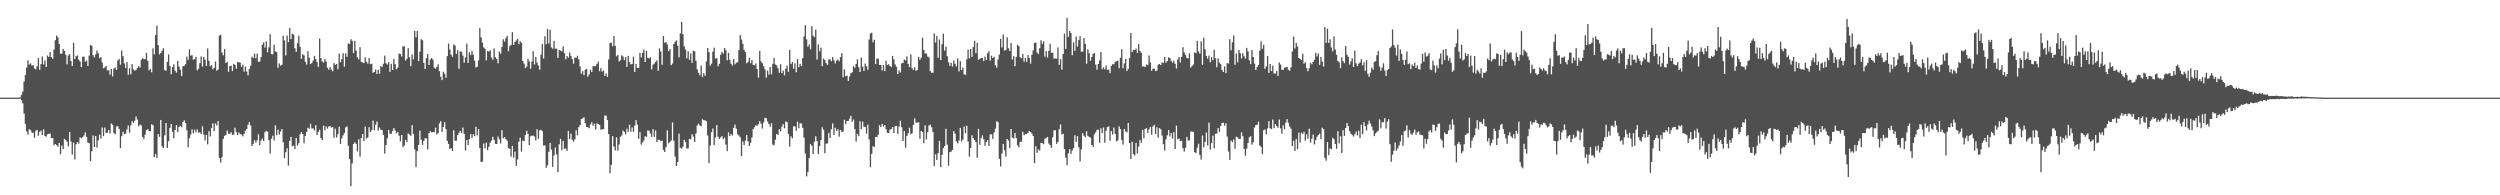 <svg xmlns="http://www.w3.org/2000/svg" width="1920" height="150"><path fill="#4f4f4f" d="M0 74.997h1v1H0zM1 74.997h1v1H1zM2 74.997h1v1H2zM3 74.997h1v1H3zM4 74.997h1v1H4zM5 74.997h1v1H5zM6 74.997h1v1H6zM7 74.997h1v1H7zM8 74.996h1v1H8zM9 74.997h1v1H9zM10 74.997h1v1H10zM11 74.997h1v1H11zM12 74.997h1v1H12zM13 74.997h1v1H13zM14 74.996h1v1H14zM15 74.716h1v1H15zM16 72.864h1v4.017H16zM17 70.292h1v9.097H17zM18 62.582h1v24.628H18zM19 57.695h1v37.6H19zM20 51.824h1v49.105H20zM21 46.285h1v57.13H21zM22 49.587h1v49.577H22zM23 48.683h1v51.24H23zM24 50.392h1v51.36H24zM25 49.968h1v52.007H25zM26 52.638h1v53.214H26zM27 53.198h1v47.142H27zM28 50.901h1v48.911H28zM29 44.63h1v59.593H29zM30 53.61h1v47.654H30zM31 49.24h1v51.119H31zM32 43.347h1v60.324H32zM33 49.443h1v49.948H33zM34 46.408h1v57.953H34zM35 51.464h1v53.526H35zM36 42.599h1v60.545H36zM37 43.8h1v58.969H37zM38 39.939h1v62.62H38zM39 43.876h1v62.266H39zM40 45.151h1v60.871H40zM41 38.032h1v73.542H41zM42 30.865h1v79.722H42zM43 27.302h1v84.192H43zM44 28.716h1v83.942H44zM45 33.807h1v75.95H45zM46 41.214h1v77.195H46zM47 41.177h1v70.6H47zM48 37.538h1v76.92H48zM49 39.092h1v67.575H49zM50 41.984h1v65.52H50zM51 49.466h1v59.359H51zM52 42.668h1v69.727H52zM53 41.604h1v59.754H53zM54 46.801h1v61.838H54zM55 50.658h1v68.082H55zM56 32.946h1v76.559H56zM57 45.275h1v77.196H57zM58 43.185h1v67.605H58zM59 42.553h1v66.5H59zM60 45.837h1v64.446H60zM61 47.196h1v58.317H61zM62 51.5h1v54.658H62zM63 43.6h1v61.778H63zM64 43.419h1v60.664H64zM65 47.304h1v54.372H65zM66 46.476h1v58.616H66zM67 50.683h1v58.816H67zM68 42.698h1v67.286H68zM69 34.6h1v89.119H69zM70 35.178h1v81.002H70zM71 42.341h1v61.705H71zM72 44.089h1v68.81H72zM73 41.766h1v62.679H73zM74 38.762h1v74.597H74zM75 40.984h1v66.872H75zM76 44.634h1v58.799H76zM77 43.853h1v62.515H77zM78 47.972h1v49.999H78zM79 52.419h1v52.064H79zM80 51.815h1v46.116H80zM81 50.708h1v51.542H81zM82 54.067h1v47.758H82zM83 53.981h1v45.878H83zM84 57.301h1v45.204H84zM85 52.917h1v41.899H85zM86 58.724h1v37.123H86zM87 52.615h1v49.615H87zM88 51.853h1v51.333H88zM89 53.738h1v43.446H89zM90 46.441h1v50.405H90zM91 45.241h1v53.8H91zM92 49.643h1v64.117H92zM93 38.835h1v65.693H93zM94 43.137h1v58.019H94zM95 48.718h1v54.371H95zM96 52.26h1v50.391H96zM97 47.674h1v51.665H97zM98 57.426h1v38.995H98zM99 52.369h1v49.464H99zM100 57.061h1v39.221H100zM101 49.203h1v43.812H101zM102 53.253h1v41.142H102zM103 54.332h1v38.334H103zM104 53.661h1v35.844H104zM105 52.289h1v39.505H105zM106 50.832h1v46.186H106zM107 51.885h1v43.81H107zM108 45.927h1v50.385H108zM109 44.689h1v60.485H109zM110 45.358h1v61.358H110zM111 45.53h1v57.902H111zM112 40.626h1v59.375H112zM113 46.657h1v52.495H113zM114 54.07h1v46.514H114zM115 52.98h1v47.787H115zM116 55.553h1v39.887H116zM117 37.106h1v59.042H117zM118 41.741h1v78.942H118zM119 26.937h1v91.368H119zM120 19.669h1v101.624H120zM121 34.627h1v68.355H121zM122 41.798h1v63.322H122zM123 40.637h1v51.467H123zM124 38.929h1v73.546H124zM125 37.107h1v76.573H125zM126 53.869h1v50.097H126zM127 54.311h1v40.173H127zM128 47.529h1v66.144H128zM129 41.818h1v66.693H129zM130 50.653h1v47.617H130zM131 57.059h1v38.152H131zM132 51.497h1v49.746H132zM133 49.384h1v56.846H133zM134 54.289h1v45.504H134zM135 55.824h1v40.307H135zM136 46.779h1v54.698H136zM137 51.133h1v46.396H137zM138 53.464h1v43.132H138zM139 58.306h1v39.418H139zM140 50.951h1v42.858H140zM141 50.538h1v41.844H141zM142 49.243h1v45.206H142zM143 43.414h1v56.621H143zM144 45.932h1v67.175H144zM145 37.853h1v68.391H145zM146 42.736h1v60.571H146zM147 42.377h1v56.939H147zM148 45.807h1v56.655H148zM149 45.411h1v54.209H149zM150 43.63h1v57.926H150zM151 53.99h1v45.368H151zM152 52.8h1v48.992H152zM153 48.474h1v53.258H153zM154 43.369h1v59.603H154zM155 51.124h1v45.837H155zM156 43.82h1v59.516H156zM157 45.853h1v62.015H157zM158 50.642h1v52.964H158zM159 37.204h1v73.711H159zM160 46.753h1v54.069H160zM161 50.818h1v53.969H161zM162 49.919h1v48.341H162zM163 53.208h1v41.507H163zM164 52.144h1v48.553H164zM165 47.231h1v47.586H165zM166 54.238h1v42.099H166zM167 53.494h1v39.56H167zM168 27.268h1v94.019H168zM169 26.654h1v98.201H169zM170 40.269h1v80.515H170zM171 42.482h1v64.167H171zM172 37.674h1v66.622H172zM173 48.374h1v55.259H173zM174 47.46h1v52.775H174zM175 55.069h1v47.61H175zM176 50.729h1v52.098H176zM177 50.379h1v51.121H177zM178 54.596h1v49.01H178zM179 49.053h1v54.275H179zM180 49.855h1v48.261H180zM181 52.721h1v48.706H181zM182 47.552h1v56.196H182zM183 47.858h1v53.902H183zM184 48.158h1v54.945H184zM185 51.319h1v52.011H185zM186 49.636h1v55.136H186zM187 54.968h1v47.913H187zM188 51.146h1v49.254H188zM189 54.979h1v44.102H189zM190 57.835h1v38.05H190zM191 53.057h1v40.634H191zM192 50.543h1v45.859H192zM193 43.507h1v68.673H193zM194 44.497h1v66.048H194zM195 41.176h1v66.516H195zM196 44.751h1v64.82H196zM197 41.123h1v66.652H197zM198 47.439h1v55.669H198zM199 47.287h1v64.176H199zM200 43.851h1v64.115H200zM201 34.332h1v72.102H201zM202 32.609h1v75.767H202zM203 36.561h1v64.968H203zM204 31.764h1v68.75H204zM205 40.204h1v60.921H205zM206 36.396h1v71.268H206zM207 26.242h1v91.666H207zM208 41.54h1v64.977H208zM209 41.745h1v62.467H209zM210 34.365h1v73.579H210zM211 39.436h1v56.791H211zM212 40.057h1v63.752H212zM213 52.079h1v47.484H213zM214 48.742h1v54.586H214zM215 50.492h1v50.576H215zM216 49.78h1v49.308H216zM217 27.48h1v81.77H217zM218 31.043h1v90.482H218zM219 42.6h1v74.362H219zM220 27.304h1v86.586H220zM221 32.35h1v94.762H221zM222 21.428h1v86.733H222zM223 30.057h1v75.09H223zM224 25.929h1v86.381H224zM225 26.526h1v85.28H225zM226 37.046h1v77.417H226zM227 39.765h1v66.183H227zM228 33.12h1v78.726H228zM229 27.509h1v82.433H229zM230 35.894h1v67.264H230zM231 45.161h1v56.316H231zM232 41.571h1v61.409H232zM233 42.557h1v67.47H233zM234 47.429h1v56.941H234zM235 49.555h1v51.759H235zM236 39.348h1v58.792H236zM237 44.316h1v54.477H237zM238 49.189h1v45.934H238zM239 48.458h1v50.139H239zM240 46.604h1v52.064H240zM241 42.83h1v57.331H241zM242 45.295h1v50.861H242zM243 47.646h1v55.999H243zM244 51.371h1v49.919H244zM245 29.65h1v69.926H245zM246 44.652h1v61.38H246zM247 47.133h1v60.485H247zM248 48.13h1v48.37H248zM249 45.249h1v54.784H249zM250 47.214h1v49.879H250zM251 52.094h1v46.664H251zM252 53.517h1v43.656H252zM253 51.609h1v45.266H253zM254 53.506h1v44.421H254zM255 54.802h1v42.696H255zM256 48.43h1v57.41H256zM257 49.794h1v48.999H257zM258 49.177h1v56.463H258zM259 53.189h1v49.818H259zM260 41.184h1v56.116H260zM261 47.827h1v62.729H261zM262 45.36h1v60.932H262zM263 40.859h1v63.039H263zM264 51.233h1v50.947H264zM265 40.94h1v56.906H265zM266 43.608h1v53.497H266zM267 33.261h1v78.648H267zM268 33.829h1v88.352H268zM269 30.115h1v112.852H269zM270 31.341h1v94.196H270zM271 40.804h1v69.744H271zM272 31.318h1v77.894H272zM273 38.846h1v71.615H273zM274 43.961h1v72.353H274zM275 45.621h1v61.381H275zM276 36.234h1v84.104H276zM277 47.499h1v58.53H277zM278 47.907h1v55.063H278zM279 48.496h1v59.76H279zM280 44.003h1v53.212H280zM281 47.417h1v59.103H281zM282 48.906h1v56.643H282zM283 44.506h1v53.177H283zM284 49.231h1v52.202H284zM285 48.961h1v50.96H285zM286 55.882h1v36.729H286zM287 55.317h1v44.73H287zM288 53.467h1v42.279H288zM289 56.847h1v36.501H289zM290 53.6h1v46.669H290zM291 56.617h1v41.34H291zM292 50.728h1v48.937H292zM293 51.564h1v48.33H293zM294 49.005h1v54.558H294zM295 42.677h1v75.353H295zM296 48.586h1v62.752H296zM297 49.537h1v56.661H297zM298 47.695h1v52.071H298zM299 55.194h1v47.542H299zM300 49.021h1v53.688H300zM301 53.776h1v46.707H301zM302 45.28h1v53.074H302zM303 49.256h1v50.912H303zM304 53.248h1v49.177H304zM305 51.889h1v49.458H305zM306 41.164h1v63.055H306zM307 41.569h1v66.971H307zM308 43.369h1v60.317H308zM309 35.614h1v77.342H309zM310 35.548h1v76.138H310zM311 46.504h1v60.884H311zM312 45.111h1v63.917H312zM313 36.892h1v65.592H313zM314 43.959h1v59.311H314zM315 50.771h1v53.52H315zM316 41.762h1v54.342H316zM317 45.555h1v57.273H317zM318 23.7h1v90.959H318zM319 28.708h1v99.64H319zM320 23.874h1v92.269H320zM321 46.932h1v64.399H321zM322 39.668h1v60.682H322zM323 30.037h1v77.204H323zM324 30.917h1v80.442H324zM325 48.354h1v59.944H325zM326 53.046h1v53.112H326zM327 44.773h1v61.572H327zM328 41.555h1v73.153H328zM329 49.924h1v52.366H329zM330 45.661h1v55.062H330zM331 44.478h1v57.215H331zM332 45.812h1v55.621H332zM333 51.911h1v49.579H333zM334 52.78h1v45.259H334zM335 51.385h1v51.903H335zM336 49.409h1v52.769H336zM337 54.615h1v40.159H337zM338 58.866h1v34.234H338zM339 61.55h1v39.639H339zM340 55.078h1v42.425H340zM341 56.634h1v37.211H341zM342 59.718h1v39.529H342zM343 43.111h1v65.05H343zM344 33.381h1v77.17H344zM345 38.099h1v76.396H345zM346 42.043h1v71.705H346zM347 43.594h1v72.471H347zM348 34.06h1v65.967H348zM349 35.027h1v73.088H349zM350 41.427h1v66.603H350zM351 38.534h1v65.204H351zM352 52.803h1v49.161H352zM353 39.425h1v61.02H353zM354 39.726h1v62.609H354zM355 42.71h1v55.25H355zM356 48.114h1v54.648H356zM357 44.086h1v71.456H357zM358 33.558h1v73.962H358zM359 48.343h1v63.133H359zM360 40.184h1v66.649H360zM361 42.268h1v60.663H361zM362 39.188h1v66.722H362zM363 42.085h1v60.963H363zM364 46.617h1v57.941H364zM365 51.738h1v45.664H365zM366 51.245h1v52.766H366zM367 46.326h1v52.764H367zM368 21.628h1v91.94H368zM369 28.734h1v95.736H369zM370 32.651h1v91.433H370zM371 36.379h1v73.837H371zM372 37.421h1v76.568H372zM373 46.319h1v63.228H373zM374 39.217h1v76.082H374zM375 39.673h1v73.086H375zM376 38.583h1v71.061H376zM377 44.145h1v63.858H377zM378 45.898h1v59.164H378zM379 37.203h1v70.173H379zM380 43.91h1v66.55H380zM381 45.245h1v65.411H381zM382 48.647h1v56.248H382zM383 39.519h1v67.46H383zM384 41.211h1v69.039H384zM385 36.086h1v63.883H385zM386 30.18h1v76.047H386zM387 31.958h1v73.405H387zM388 29.372h1v77.363H388zM389 27.494h1v80.514H389zM390 39.313h1v74.443H390zM391 35.462h1v78.858H391zM392 34.571h1v85.808H392zM393 24.69h1v87.368H393zM394 34.436h1v86.644H394zM395 32.222h1v84.232H395zM396 31.106h1v96.289H396zM397 29.82h1v92.642H397zM398 33.895h1v74.959H398zM399 31.682h1v74.06H399zM400 32.827h1v83.629H400zM401 46.797h1v61.222H401zM402 48.859h1v59.545H402zM403 52.373h1v51.363H403zM404 51.252h1v49.159H404zM405 45.178h1v57.626H405zM406 47.189h1v64.219H406zM407 52.774h1v51.924H407zM408 47.183h1v57.035H408zM409 39.371h1v64.701H409zM410 49.499h1v55.419H410zM411 43.732h1v64.139H411zM412 48.073h1v51.15H412zM413 50.32h1v56.297H413zM414 53.495h1v46.726H414zM415 42.027h1v57.586H415zM416 33.739h1v66.937H416zM417 44.929h1v66.798H417zM418 27.798h1v83.874H418zM419 33.873h1v95.004H419zM420 22.267h1v104.645H420zM421 33.349h1v83.223H421zM422 22.912h1v86.875H422zM423 36.416h1v78.464H423zM424 37.398h1v90.763H424zM425 31.369h1v87.994H425zM426 37.43h1v75.882H426zM427 37.329h1v81.319H427zM428 44.477h1v87.716H428zM429 38.326h1v72.545H429zM430 38.805h1v67.81H430zM431 39.428h1v75.931H431zM432 35.654h1v72.547H432zM433 40.803h1v73.535H433zM434 45.557h1v68.538H434zM435 43.062h1v72.79H435zM436 44.274h1v56.35H436zM437 40.304h1v66.532H437zM438 42.927h1v59.713H438zM439 45.405h1v61.956H439zM440 48.892h1v59.959H440zM441 44.248h1v62.693H441zM442 44.429h1v55.646H442zM443 42.796h1v61.097H443zM444 45.561h1v52.131H444zM445 50.995h1v45.156H445zM446 56.614h1v34.731H446zM447 54.699h1v36.275H447zM448 57.797h1v32.257H448zM449 53.545h1v41.033H449zM450 52.821h1v44.726H450zM451 58.921h1v38.769H451zM452 57.146h1v41.365H452zM453 53.578h1v42.008H453zM454 55.342h1v38.567H454zM455 50.789h1v45.778H455zM456 50.885h1v44.153H456zM457 50.755h1v48.568H457zM458 49.053h1v45.609H458zM459 47.356h1v47.875H459zM460 54.658h1v41.248H460zM461 52.333h1v47.254H461zM462 54.985h1v44.338H462zM463 54.109h1v45.078H463zM464 58.245h1v30.549H464zM465 56.438h1v32.36H465zM466 58.993h1v33.213H466zM467 45.599h1v57.412H467zM468 33.108h1v99.977H468zM469 32.786h1v93.816H469zM470 35.51h1v69.036H470zM471 27.693h1v84.908H471zM472 35.259h1v80.305H472zM473 43.24h1v62.224H473zM474 42.13h1v73.578H474zM475 47.217h1v63.799H475zM476 46.278h1v58.761H476zM477 42.514h1v61.543H477zM478 43.408h1v56.923H478zM479 46.16h1v55.129H479zM480 43.872h1v59.3H480zM481 51.42h1v47.468H481zM482 42.891h1v58.368H482zM483 47.655h1v48.114H483zM484 49.439h1v51.656H484zM485 49.164h1v48.731H485zM486 43.516h1v57.676H486zM487 55.265h1v41.141H487zM488 49.107h1v43.137H488zM489 52.147h1v43.628H489zM490 52.149h1v54.503H490zM491 40.678h1v60.817H491zM492 44.062h1v67.028H492zM493 40.628h1v68.74H493zM494 38.022h1v69.922H494zM495 47.632h1v57.002H495zM496 39.078h1v66.024H496zM497 44.384h1v55.784H497zM498 44.853h1v55.585H498zM499 44.04h1v58.54H499zM500 53.26h1v51.817H500zM501 49.683h1v49.503H501zM502 48.851h1v56.271H502zM503 47.629h1v52.445H503zM504 46.288h1v62.827H504zM505 54.312h1v52.936H505zM506 37.138h1v70.337H506zM507 39.593h1v68.763H507zM508 49.754h1v58.256H508zM509 27.661h1v87.446H509zM510 32.819h1v83.894H510zM511 32.184h1v80.786H511zM512 34.164h1v65.975H512zM513 39.216h1v70.805H513zM514 37.805h1v71.166H514zM515 50.04h1v57.871H515zM516 48.757h1v45.27H516zM517 33.767h1v74.314H517zM518 32.128h1v88.145H518zM519 30.959h1v96.577H519zM520 35.067h1v89.373H520zM521 44.04h1v58.595H521zM522 25.65h1v87.853H522zM523 16.833h1v97.344H523zM524 26.141h1v86.472H524zM525 35.603h1v71.774H525zM526 38.108h1v71.032H526zM527 44.803h1v69.279H527zM528 39.345h1v74.616H528zM529 45.895h1v60.803H529zM530 40.982h1v66.022H530zM531 48.298h1v54.788H531zM532 38.927h1v65.963H532zM533 39.426h1v69.54H533zM534 46.682h1v55.883H534zM535 53.29h1v43.136H535zM536 55.858h1v39.018H536zM537 57.834h1v38.569H537zM538 50.395h1v46.551H538zM539 59.221h1v32.358H539zM540 56.143h1v36.034H540zM541 58.229h1v34.309H541zM542 47.202h1v45.931H542zM543 36.795h1v67.232H543zM544 40.077h1v85.202H544zM545 50.351h1v61.439H545zM546 48.877h1v52.729H546zM547 39.688h1v59.023H547zM548 36.61h1v74.869H548zM549 44.95h1v60.606H549zM550 44.654h1v51.464H550zM551 50.867h1v54.156H551zM552 48.99h1v57.725H552zM553 42.111h1v63.399H553zM554 39.764h1v64.794H554zM555 41.131h1v65.635H555zM556 36.805h1v68.847H556zM557 38.662h1v72.42H557zM558 46.263h1v69.85H558zM559 40.662h1v60.949H559zM560 46.032h1v58.503H560zM561 48.931h1v54.101H561zM562 50.36h1v53.67H562zM563 45.29h1v52.927H563zM564 49.399h1v46.28H564zM565 48.092h1v50.703H565zM566 47.84h1v55.212H566zM567 38.278h1v65.879H567zM568 26.938h1v78.547H568zM569 30.305h1v89.604H569zM570 33.692h1v74.967H570zM571 38.246h1v73.214H571zM572 40.023h1v68.015H572zM573 48.64h1v55.067H573zM574 47.576h1v60.964H574zM575 44.441h1v67.675H575zM576 48.558h1v61.01H576zM577 46.067h1v59.433H577zM578 49.834h1v49.288H578zM579 50.161h1v47.509H579zM580 48.675h1v47.377H580zM581 52.975h1v43.711H581zM582 59.597h1v35.773H582zM583 39.011h1v54.074H583zM584 47.124h1v47.927H584zM585 48.52h1v50.251H585zM586 50.858h1v43.146H586zM587 53.272h1v37.198H587zM588 59.657h1v31.23H588zM589 54.213h1v39.059H589zM590 57.324h1v37.917H590zM591 51.452h1v45.893H591zM592 57.067h1v37.639H592zM593 48.986h1v62.053H593zM594 44.565h1v66.993H594zM595 49.492h1v57.871H595zM596 50.216h1v52.673H596zM597 52.401h1v51.22H597zM598 55.805h1v43.407H598zM599 49.324h1v51.523H599zM600 56.039h1v41.214H600zM601 54.217h1v41.099H601zM602 57.831h1v40.731H602zM603 52.678h1v40.583H603zM604 50.359h1v43.438H604zM605 55.215h1v47.61H605zM606 38.346h1v74.262H606zM607 49.296h1v55.408H607zM608 47.598h1v58.766H608zM609 52.773h1v44.225H609zM610 48.666h1v48.478H610zM611 55.491h1v44.993H611zM612 45.39h1v48.065H612zM613 51.598h1v46.902H613zM614 49.022h1v45.646H614zM615 50.792h1v44.094H615zM616 44.6h1v53.529H616zM617 28.021h1v77.692H617zM618 19.364h1v98.599H618zM619 30.245h1v105.223H619zM620 35.848h1v96.355H620zM621 33.985h1v87.436H621zM622 37.875h1v72.888H622zM623 20.106h1v91.852H623zM624 27.376h1v91.004H624zM625 28.55h1v80.255H625zM626 22.685h1v81.991H626zM627 45.678h1v62.698H627zM628 34.077h1v84.304H628zM629 39.395h1v72.82H629zM630 36.63h1v70.925H630zM631 50.839h1v46.933H631zM632 45.011h1v54.638H632zM633 46.114h1v71.519H633zM634 48.503h1v61.822H634zM635 49.978h1v60.102H635zM636 45.68h1v56.353H636zM637 45.498h1v60.477H637zM638 47.025h1v52.236H638zM639 43.818h1v50.938H639zM640 46.359h1v57.379H640zM641 48.728h1v49.321H641zM642 46.559h1v54.024H642zM643 45.839h1v53.458H643zM644 47.052h1v57.905H644zM645 43.888h1v55.86H645zM646 40.829h1v60.586H646zM647 59.27h1v41.764H647zM648 53.194h1v38.764H648zM649 58.52h1v36.806H649zM650 58.109h1v34.825H650zM651 62.109h1v30.779H651zM652 58.747h1v32.336H652zM653 56.21h1v32.778H653zM654 55.5h1v37.974H654zM655 50.832h1v40.964H655zM656 52.01h1v47.132H656zM657 49.081h1v59.654H657zM658 45.566h1v57.259H658zM659 51.628h1v52.86H659zM660 55.299h1v37.824H660zM661 44.323h1v54.991H661zM662 51.125h1v42.313H662zM663 54.527h1v42.827H663zM664 48.799h1v48.621H664zM665 50.885h1v51.7H665zM666 53.548h1v42.147H666zM667 30.353h1v76.739H667zM668 25.676h1v102.774H668zM669 25.184h1v92.972H669zM670 32.515h1v79.791H670zM671 30.551h1v82.259H671zM672 49.233h1v55.879H672zM673 45.168h1v60.117H673zM674 44.991h1v58.496H674zM675 49.904h1v46.272H675zM676 49.844h1v47.814H676zM677 54.093h1v41.012H677zM678 49.918h1v47.29H678zM679 54.634h1v41.418H679zM680 46.667h1v52.556H680zM681 49.868h1v52.132H681zM682 49.288h1v52.879H682zM683 50.711h1v48.812H683zM684 51.482h1v47.773H684zM685 42.883h1v54.634H685zM686 45.555h1v56.579H686zM687 49.522h1v47.439H687zM688 51.312h1v45.412H688zM689 56.824h1v45.99H689zM690 54.008h1v43.294H690zM691 55.715h1v37.016H691zM692 48.66h1v49.057H692zM693 48.352h1v59.956H693zM694 45.755h1v54.883H694zM695 46.345h1v67.044H695zM696 43.325h1v60.995H696zM697 48.985h1v53.34H697zM698 51.53h1v46.644H698zM699 41.849h1v61.338H699zM700 52.432h1v49.899H700zM701 53.643h1v42.288H701zM702 51.714h1v39.155H702zM703 54.429h1v39.765H703zM704 53.753h1v40.424H704zM705 43.625h1v50.258H705zM706 45.939h1v60.609H706zM707 44.306h1v56.291H707zM708 28.961h1v72.401H708zM709 38.334h1v71.619H709zM710 41.073h1v55.177H710zM711 41.147h1v65.962H711zM712 43.47h1v58.073H712zM713 44.154h1v52.14H713zM714 54.631h1v41.113H714zM715 55.899h1v41.818H715zM716 55.87h1v45.556H716zM717 25.71h1v101.84H717zM718 32.664h1v85.872H718zM719 27.577h1v95.231H719zM720 44.375h1v73.25H720zM721 30.363h1v77.821H721zM722 46.178h1v82.247H722zM723 33.967h1v85.006H723zM724 25.923h1v87.799H724zM725 38.87h1v73.238H725zM726 35.852h1v63.06H726zM727 43.227h1v67.849H727zM728 47.809h1v79.467H728zM729 50.589h1v66.253H729zM730 48.182h1v68.237H730zM731 51.175h1v63.961H731zM732 46.46h1v54.192H732zM733 48.952h1v53.695H733zM734 50.994h1v57.579H734zM735 44.976h1v65.104H735zM736 54.828h1v53.118H736zM737 46.928h1v51.27H737zM738 53.761h1v54.97H738zM739 51.928h1v55.269H739zM740 57.098h1v40.101H740zM741 57.484h1v44.786H741zM742 45.589h1v50.994H742zM743 38.113h1v70.531H743zM744 44.796h1v75.535H744zM745 37.591h1v76.062H745zM746 43.677h1v60.253H746zM747 36.137h1v70.035H747zM748 31.26h1v76.334H748zM749 40.842h1v68.271H749zM750 33.018h1v88.152H750zM751 45.918h1v53.073H751zM752 45.141h1v66.113H752zM753 44.534h1v61.636H753zM754 44.452h1v59.527H754zM755 46.878h1v60.147H755zM756 43.481h1v68.501H756zM757 46.034h1v63.009H757zM758 40.958h1v66.566H758zM759 39.393h1v72.62H759zM760 46.613h1v56.729H760zM761 42.742h1v60.308H761zM762 44.593h1v62.064H762zM763 43.621h1v58.137H763zM764 50.143h1v48.631H764zM765 51.969h1v41.158H765zM766 45.678h1v48.146H766zM767 41.899h1v80.073H767zM768 29.911h1v98.012H768zM769 36.404h1v81.586H769zM770 26.498h1v84.007H770zM771 38.855h1v76.556H771zM772 38.286h1v81.943H772zM773 28.656h1v78.081H773zM774 37.018h1v70.987H774zM775 39.14h1v74.538H775zM776 32.943h1v66.106H776zM777 45.672h1v60.06H777zM778 43.13h1v63.241H778zM779 50.823h1v51.362H779zM780 43.735h1v62.331H780zM781 34.44h1v77.062H781zM782 35.43h1v77.743H782zM783 44.005h1v64.938H783zM784 44.754h1v64.034H784zM785 41.417h1v59.816H785zM786 47.374h1v56.586H786zM787 44.498h1v58.539H787zM788 47.441h1v55.412H788zM789 42.297h1v59.686H789zM790 44.476h1v56.131H790zM791 48.837h1v52.595H791zM792 42.108h1v60.495H792zM793 38.683h1v65.795H793zM794 32.913h1v92.354H794zM795 32.748h1v79.565H795zM796 40.442h1v76.91H796zM797 41.52h1v73.196H797zM798 37.033h1v78.617H798zM799 30.971h1v78.813H799zM800 33.738h1v76.169H800zM801 31.818h1v78.928H801zM802 43.538h1v63.094H802zM803 39.198h1v66.708H803zM804 44.197h1v60.95H804zM805 39h1v71.174H805zM806 33.63h1v77.833H806zM807 40.611h1v72.937H807zM808 40.407h1v65.03H808zM809 45.036h1v55.045H809zM810 44.875h1v55.159H810zM811 45.055h1v65.37H811zM812 36.409h1v72.539H812zM813 49.769h1v49.451H813zM814 45.452h1v50.152H814zM815 53.486h1v49.724H815zM816 41.466h1v61.317H816zM817 25.834h1v88.654H817zM818 37.581h1v83.485H818zM819 13.745h1v113.211H819zM820 28.335h1v89.474H820zM821 23.828h1v90.764H821zM822 25.43h1v92.725H822zM823 42.392h1v73.175H823zM824 32.459h1v81.273H824zM825 39.042h1v64.835H825zM826 28.069h1v80.875H826zM827 35.811h1v68.73H827zM828 30.841h1v82.332H828zM829 27.76h1v96.221H829zM830 39.738h1v75.073H830zM831 39.698h1v62.576H831zM832 29.156h1v75.078H832zM833 33.704h1v71.635H833zM834 48.91h1v51.945H834zM835 37.843h1v66.524H835zM836 40.912h1v64.329H836zM837 46.672h1v58.931H837zM838 43.76h1v67.532H838zM839 41.458h1v71.354H839zM840 40.632h1v62.476H840zM841 49.603h1v52.081H841zM842 53.519h1v46.113H842zM843 49.173h1v50.401H843zM844 46.371h1v63.327H844zM845 40.01h1v58.568H845zM846 53.18h1v49.227H846zM847 51.72h1v46.171H847zM848 53.219h1v56.365H848zM849 50.333h1v50.135H849zM850 53.71h1v43.946H850zM851 53.477h1v43.546H851zM852 56.174h1v51.916H852zM853 50.592h1v50.053H853zM854 49.311h1v53.959H854zM855 49.389h1v48.573H855zM856 47.565h1v55.313H856zM857 46.926h1v61.632H857zM858 46.603h1v61.227H858zM859 52.383h1v44.675H859zM860 44.359h1v54.854H860zM861 37.781h1v69.626H861zM862 52.424h1v58.678H862zM863 48.741h1v50.403H863zM864 45.289h1v55.645H864zM865 54.47h1v47.229H865zM866 52.919h1v41.534H866zM867 44.656h1v65.316H867zM868 25.295h1v96.828H868zM869 40.041h1v68.871H869zM870 38.24h1v80.134H870zM871 38.392h1v81.034H871zM872 37.265h1v72.461H872zM873 40.672h1v77.298H873zM874 33.878h1v78.703H874zM875 39.137h1v68.331H875zM876 40.623h1v69.082H876zM877 51.026h1v48.768H877zM878 50.893h1v55.268H878zM879 51.56h1v47.523H879zM880 49.471h1v48.952H880zM881 49.999h1v52.115H881zM882 42.587h1v56.67H882zM883 48.027h1v49.446H883zM884 54.377h1v49.018H884zM885 52.694h1v44.446H885zM886 52.743h1v43.148H886zM887 54.588h1v48.273H887zM888 54.239h1v43.499H888zM889 49.719h1v56.011H889zM890 49.13h1v49.287H890zM891 49.965h1v49.344H891zM892 47.889h1v56.185H892zM893 48.353h1v62.456H893zM894 43.827h1v71.768H894zM895 48.077h1v58.859H895zM896 46.864h1v57.041H896zM897 44.063h1v55.882H897zM898 44.589h1v60.216H898zM899 46.7h1v55.462H899zM900 48.107h1v58.127H900zM901 46.547h1v54.937H901zM902 49.023h1v65.398H902zM903 52.592h1v43.976H903zM904 45.755h1v61.174H904zM905 43.833h1v62.608H905zM906 47.905h1v60.343H906zM907 43.673h1v64.398H907zM908 36.259h1v77.602H908zM909 40.227h1v76.188H909zM910 42.143h1v71.391H910zM911 44.37h1v60.737H911zM912 44.839h1v63.103H912zM913 40.919h1v66.856H913zM914 51.987h1v49H914zM915 50.721h1v50.341H915zM916 49.501h1v51.948H916zM917 40.21h1v76.646H917zM918 40.87h1v76.698H918zM919 31.4h1v82.068H919zM920 39.507h1v70.858H920zM921 41.213h1v77.887H921zM922 31.739h1v90.874H922zM923 49.771h1v54.294H923zM924 28.971h1v84.236H924zM925 37.903h1v71.201H925zM926 42.963h1v58.804H926zM927 45.011h1v66.567H927zM928 42.719h1v51.495H928zM929 47.841h1v67.044H929zM930 43.822h1v66.117H930zM931 46.242h1v57.944H931zM932 38.232h1v75.655H932zM933 44.711h1v58.036H933zM934 51.678h1v50.942H934zM935 44.829h1v53.542H935zM936 48.001h1v53.266H936zM937 49.322h1v47.544H937zM938 53.641h1v40.812H938zM939 55.31h1v38.894H939zM940 50.945h1v45.516H940zM941 56.179h1v38.465H941zM942 48.495h1v56.388H942zM943 48.818h1v67.578H943zM944 30.029h1v92.737H944zM945 38.619h1v69.302H945zM946 32.413h1v76.728H946zM947 27.194h1v79.882H947zM948 49.716h1v64.437H948zM949 41.092h1v63.945H949zM950 47.826h1v57.632H950zM951 38.359h1v68.414H951zM952 40.913h1v65.749H952zM953 44.799h1v56.809H953zM954 40.887h1v63.776H954zM955 43.234h1v71.125H955zM956 45.029h1v74.555H956zM957 36.772h1v77.369H957zM958 39.48h1v70.359H958zM959 46.301h1v59.101H959zM960 49.254h1v55.406H960zM961 38.458h1v72.642H961zM962 43.723h1v65.489H962zM963 48.824h1v49.102H963zM964 53.781h1v42.313H964zM965 51.435h1v44.488H965zM966 49.902h1v43.519H966zM967 38.893h1v72.81H967zM968 31.721h1v81.141H968zM969 37.411h1v81.069H969zM970 34.39h1v65.587H970zM971 52.873h1v46.567H971zM972 50.923h1v52.255H972zM973 43.037h1v55.568H973zM974 55.954h1v37.152H974zM975 49.161h1v49.332H975zM976 54.589h1v44.565H976zM977 50.295h1v41.505H977zM978 56.256h1v42.203H978zM979 56.632h1v38.652H979zM980 54.562h1v42.176H980zM981 58.372h1v39.737H981zM982 47.986h1v43.816H982zM983 49.579h1v49.001H983zM984 53.547h1v49.125H984zM985 53.782h1v42.461H985zM986 52.021h1v47.237H986zM987 51.584h1v42.53H987zM988 51.429h1v40.09H988zM989 53.604h1v40.761H989zM990 54.38h1v42.878H990zM991 51.736h1v47.109H991zM992 39.529h1v72.648H992zM993 28.135h1v80.049H993zM994 37.268h1v78.651H994zM995 32.885h1v73.872H995zM996 35.623h1v78.929H996zM997 44.533h1v57.346H997zM998 45.267h1v64.194H998zM999 46.122h1v55.752H999zM1000 41.223h1v61.598H1000zM1001 48.896h1v52.261H1001zM1002 47.814h1v60.227H1002zM1003 52.309h1v50.836H1003zM1004 54.713h1v51.801H1004zM1005 52.353h1v46.492H1005zM1006 48.272h1v61.301H1006zM1007 49.431h1v57.108H1007zM1008 47.503h1v55.871H1008zM1009 45.956h1v65.015H1009zM1010 40.625h1v66.975H1010zM1011 43.306h1v61.769H1011zM1012 41.039h1v62.605H1012zM1013 49.814h1v52.797H1013zM1014 43.681h1v63.278H1014zM1015 47.357h1v50.699H1015zM1016 51.097h1v48.024H1016zM1017 20.752h1v100.467H1017zM1018 32.891h1v90.519H1018zM1019 21.941h1v87.094H1019zM1020 32.985h1v86.17H1020zM1021 30.201h1v83.769H1021zM1022 36.521h1v78.106H1022zM1023 39.43h1v66.458H1023zM1024 27.989h1v78.917H1024zM1025 38.1h1v72.459H1025zM1026 42.11h1v72.191H1026zM1027 46.85h1v53.939H1027zM1028 47.88h1v62.225H1028zM1029 52.317h1v52.345H1029zM1030 44.139h1v73.375H1030zM1031 47.025h1v52.928H1031zM1032 48.55h1v55.832H1032zM1033 35.383h1v62.932H1033zM1034 42.044h1v52.495H1034zM1035 43.694h1v53.144H1035zM1036 49.544h1v51.142H1036zM1037 47.225h1v55.545H1037zM1038 44.751h1v58.846H1038zM1039 51.48h1v53.409H1039zM1040 38.929h1v64.227H1040zM1041 48.608h1v52.484H1041zM1042 50.793h1v53.22H1042zM1043 48.926h1v51.462H1043zM1044 47.974h1v58.116H1044zM1045 45.454h1v50.412H1045zM1046 50.162h1v52.915H1046zM1047 47.758h1v46.048H1047zM1048 54.364h1v42.541H1048zM1049 46.219h1v53.959H1049zM1050 56.661h1v38.928H1050zM1051 58.934h1v33.714H1051zM1052 55.757h1v39.105H1052zM1053 51.99h1v45.17H1053zM1054 53.486h1v46.577H1054zM1055 47.578h1v56.962H1055zM1056 47.012h1v55.569H1056zM1057 42.385h1v58.918H1057zM1058 39.05h1v61.24H1058zM1059 51.056h1v40.65H1059zM1060 54.256h1v44.304H1060zM1061 51.912h1v41.933H1061zM1062 48.615h1v45.226H1062zM1063 54.191h1v36.609H1063zM1064 58.296h1v40.408H1064zM1065 53.897h1v39.567H1065zM1066 53.064h1v38.524H1066zM1067 36.843h1v73.831H1067zM1068 35.623h1v88.656H1068zM1069 22.637h1v96.207H1069zM1070 34.592h1v81.243H1070zM1071 36.623h1v72.771H1071zM1072 42.661h1v73.015H1072zM1073 34.268h1v79.72H1073zM1074 46.739h1v64.979H1074zM1075 37.888h1v70.834H1075zM1076 41.374h1v62.401H1076zM1077 45.985h1v65.957H1077zM1078 49.779h1v51.024H1078zM1079 45.851h1v54.375H1079zM1080 39.509h1v56.716H1080zM1081 49.307h1v56.326H1081zM1082 48.569h1v51.301H1082zM1083 53.037h1v49.601H1083zM1084 49.497h1v54.296H1084zM1085 50.669h1v51.146H1085zM1086 48.131h1v51.353H1086zM1087 52.247h1v51.291H1087zM1088 50.22h1v51.431H1088zM1089 53.028h1v47.872H1089zM1090 53.54h1v49.723H1090zM1091 48.895h1v54.738H1091zM1092 41.321h1v62.594H1092zM1093 47.343h1v66.735H1093zM1094 40.318h1v66.218H1094zM1095 43.448h1v66.954H1095zM1096 42.811h1v63.976H1096zM1097 40.854h1v60.054H1097zM1098 53.34h1v46.567H1098zM1099 53.856h1v47.769H1099zM1100 46.575h1v49.034H1100zM1101 50.286h1v45.732H1101zM1102 55.726h1v44.719H1102zM1103 50.241h1v47.487H1103zM1104 52.495h1v42.657H1104zM1105 45.018h1v49.833H1105zM1106 40.998h1v65.616H1106zM1107 49.425h1v58.509H1107zM1108 38.181h1v75.111H1108zM1109 46.13h1v55.661H1109zM1110 37.556h1v65.564H1110zM1111 42.577h1v60.35H1111zM1112 46.591h1v53.489H1112zM1113 44.392h1v51.251H1113zM1114 48.304h1v51.247H1114zM1115 55.14h1v36.634H1115zM1116 53.983h1v41.829H1116zM1117 36.188h1v75.744H1117zM1118 33.282h1v91.428H1118zM1119 22.49h1v87.938H1119zM1120 39.736h1v69.262H1120zM1121 44.861h1v66.126H1121zM1122 34.421h1v83.38H1122zM1123 46.433h1v69.756H1123zM1124 45.561h1v65.232H1124zM1125 40.83h1v62.842H1125zM1126 43.012h1v59.649H1126zM1127 41.419h1v60.879H1127zM1128 51.575h1v38.848H1128zM1129 42.708h1v70.747H1129zM1130 50.446h1v57.527H1130zM1131 55.817h1v49.833H1131zM1132 43.081h1v60.83H1132zM1133 56.505h1v42.042H1133zM1134 53.574h1v38.705H1134zM1135 54.848h1v44.61H1135zM1136 56.498h1v36.981H1136zM1137 52.481h1v41.475H1137zM1138 59.661h1v35.627H1138zM1139 55.737h1v35.613H1139zM1140 56.037h1v40.827H1140zM1141 54.842h1v42.415H1141zM1142 44.955h1v63.682H1142zM1143 46.218h1v59.834H1143zM1144 33.394h1v78.544H1144zM1145 47.187h1v62.715H1145zM1146 45.669h1v61.549H1146zM1147 45.01h1v53.819H1147zM1148 45.534h1v55.001H1148zM1149 41.017h1v70.416H1149zM1150 41.424h1v64.764H1150zM1151 50.499h1v49.241H1151zM1152 42.134h1v53.82H1152zM1153 50.745h1v44.304H1153zM1154 45.466h1v53.743H1154zM1155 38.086h1v64.773H1155zM1156 47.638h1v58.647H1156zM1157 40.296h1v70.124H1157zM1158 41.651h1v62.306H1158zM1159 40.456h1v61.181H1159zM1160 40.262h1v64.473H1160zM1161 45.67h1v60.321H1161zM1162 46.832h1v56.211H1162zM1163 50.296h1v56.097H1163zM1164 40.576h1v59.913H1164zM1165 43.701h1v59.064H1165zM1166 46.787h1v46.622H1166zM1167 42.048h1v82.564H1167zM1168 23.934h1v103.992H1168zM1169 42.519h1v86.828H1169zM1170 38.05h1v72.383H1170zM1171 39.333h1v75.098H1171zM1172 40.416h1v77.544H1172zM1173 43.364h1v61.247H1173zM1174 46.203h1v52.699H1174zM1175 56.354h1v36.841H1175zM1176 49.679h1v46.091H1176zM1177 53.114h1v40.982H1177zM1178 52.682h1v41.22H1178zM1179 56.278h1v35.799H1179zM1180 57.653h1v36.696H1180zM1181 56.844h1v38.332H1181zM1182 51.894h1v46.043H1182zM1183 53.063h1v42.479H1183zM1184 54.166h1v41.663H1184zM1185 52.396h1v41.933H1185zM1186 54.024h1v40.611H1186zM1187 54.686h1v41.65H1187zM1188 57.161h1v40.672H1188zM1189 49.75h1v47.312H1189zM1190 44.75h1v49.957H1190zM1191 57.077h1v38.484H1191zM1192 50.987h1v46.474H1192zM1193 32.139h1v75.991H1193zM1194 26.339h1v82.148H1194zM1195 38.988h1v79.764H1195zM1196 42.793h1v65.603H1196zM1197 42.353h1v58.156H1197zM1198 48.994h1v58.392H1198zM1199 44.15h1v57.534H1199zM1200 44.336h1v55.81H1200zM1201 43.419h1v52.173H1201zM1202 47.792h1v51.923H1202zM1203 49.464h1v56.709H1203zM1204 45.923h1v58.71H1204zM1205 40.37h1v63.321H1205zM1206 40.334h1v68.971H1206zM1207 48.524h1v58.194H1207zM1208 44.24h1v59.247H1208zM1209 46.41h1v59.653H1209zM1210 36.944h1v68.025H1210zM1211 50.531h1v49.738H1211zM1212 44.239h1v56.689H1212zM1213 46.616h1v61.094H1213zM1214 46.874h1v54.855H1214zM1215 44.35h1v54.425H1215zM1216 38.344h1v74.505H1216zM1217 27.085h1v94.16H1217zM1218 34.621h1v83.915H1218zM1219 18.452h1v107.217H1219zM1220 34.063h1v84.845H1220zM1221 33.814h1v79.116H1221zM1222 32.771h1v86.733H1222zM1223 28.866h1v90.43H1223zM1224 42.311h1v78.719H1224zM1225 27.93h1v84.525H1225zM1226 30.211h1v85.499H1226zM1227 30.669h1v81.17H1227zM1228 33.288h1v83.865H1228zM1229 39.729h1v75.441H1229zM1230 44.901h1v68.215H1230zM1231 46.564h1v61.864H1231zM1232 45.679h1v59.757H1232zM1233 45.624h1v50.115H1233zM1234 41.634h1v63.475H1234zM1235 42.046h1v58.878H1235zM1236 42.653h1v61.504H1236zM1237 39.191h1v57.374H1237zM1238 45.371h1v51.148H1238zM1239 42.991h1v54.663H1239zM1240 44.072h1v48.715H1240zM1241 38.749h1v57.541H1241zM1242 37.152h1v64.799H1242zM1243 48.581h1v55.819H1243zM1244 38.934h1v69.499H1244zM1245 41.001h1v66.656H1245zM1246 37.093h1v73.888H1246zM1247 36.961h1v68.578H1247zM1248 52.919h1v46.746H1248zM1249 49.843h1v53.008H1249zM1250 45.312h1v60.503H1250zM1251 41.635h1v60.239H1251zM1252 50.156h1v56.349H1252zM1253 42.084h1v70.635H1253zM1254 45.984h1v56.303H1254zM1255 45.599h1v66.384H1255zM1256 48.096h1v51.504H1256zM1257 42.548h1v53.567H1257zM1258 44.989h1v60.263H1258zM1259 46.873h1v60.928H1259zM1260 49.767h1v58.947H1260zM1261 47.148h1v57.994H1261zM1262 44.071h1v58.829H1262zM1263 45.542h1v60.243H1263zM1264 40.639h1v59.551H1264zM1265 47.469h1v57.748H1265zM1266 48.005h1v55.527H1266zM1267 39.707h1v93.014H1267zM1268 21.348h1v102.965H1268zM1269 34.459h1v79.511H1269zM1270 43.128h1v64.48H1270zM1271 33.845h1v72.225H1271zM1272 41.209h1v62.511H1272zM1273 49.45h1v56.691H1273zM1274 43.287h1v72.738H1274zM1275 51.177h1v52.566H1275zM1276 48.526h1v58.347H1276zM1277 40.496h1v61.106H1277zM1278 51.558h1v50.125H1278zM1279 51.848h1v47.918H1279zM1280 48.936h1v52.182H1280zM1281 36.084h1v61.625H1281zM1282 44.247h1v58.542H1282zM1283 46.826h1v53.266H1283zM1284 44.625h1v53.408H1284zM1285 49.317h1v48.267H1285zM1286 49.896h1v47.472H1286zM1287 49.999h1v49.369H1287zM1288 47.735h1v51.796H1288zM1289 53.777h1v42.531H1289zM1290 52.546h1v44.603H1290zM1291 54.936h1v41.166H1291zM1292 43.781h1v58.563H1292zM1293 41.547h1v61.025H1293zM1294 43.656h1v59.302H1294zM1295 38.969h1v64.87H1295zM1296 31.149h1v78.631H1296zM1297 41.753h1v64.609H1297zM1298 40.452h1v60.978H1298zM1299 35.944h1v71.197H1299zM1300 44.097h1v62.78H1300zM1301 42.493h1v57.706H1301zM1302 42.74h1v63.242H1302zM1303 40.735h1v58.093H1303zM1304 51.098h1v50.772H1304zM1305 39.619h1v75.269H1305zM1306 36.381h1v69.283H1306zM1307 39.626h1v72.407H1307zM1308 41.63h1v66.695H1308zM1309 37.006h1v81.697H1309zM1310 39.512h1v77.409H1310zM1311 35.437h1v86.597H1311zM1312 44.481h1v65.933H1312zM1313 44.845h1v75.88H1313zM1314 43.055h1v74.966H1314zM1315 43.778h1v63.165H1315zM1316 42.72h1v60.565H1316zM1317 38.164h1v75.721H1317zM1318 39.064h1v76.872H1318zM1319 20.724h1v85.548H1319zM1320 36.308h1v72.561H1320zM1321 28.22h1v79.264H1321zM1322 39.192h1v71.381H1322zM1323 47.011h1v67.112H1323zM1324 56.83h1v48.447H1324zM1325 38.69h1v60.843H1325zM1326 37.31h1v73.096H1326zM1327 38.389h1v75.656H1327zM1328 31.039h1v76.533H1328zM1329 42.613h1v67.024H1329zM1330 44.305h1v61.836H1330zM1331 42.416h1v56.226H1331zM1332 54.415h1v43.363H1332zM1333 51.006h1v48.112H1333zM1334 43.164h1v54.92H1334zM1335 45.405h1v57.819H1335zM1336 47.452h1v53.988H1336zM1337 50.817h1v46.789H1337zM1338 51.277h1v42.634H1338zM1339 51.371h1v42.962H1339zM1340 53.403h1v38.218H1340zM1341 50.472h1v54.138H1341zM1342 46.785h1v56.949H1342zM1343 46.176h1v67.134H1343zM1344 33.054h1v84.222H1344zM1345 31.184h1v86.393H1345zM1346 29.627h1v83.294H1346zM1347 31.611h1v87.774H1347zM1348 41.081h1v76.815H1348zM1349 36.407h1v75.43H1349zM1350 45.18h1v58.951H1350zM1351 36.646h1v73.504H1351zM1352 45.294h1v55.643H1352zM1353 40.799h1v62.611H1353zM1354 44.491h1v57.139H1354zM1355 46.524h1v60.539H1355zM1356 33.77h1v70.87H1356zM1357 45.466h1v57.171H1357zM1358 41.411h1v57.647H1358zM1359 40.21h1v58.023H1359zM1360 38.915h1v68.062H1360zM1361 48.755h1v59.826H1361zM1362 50.406h1v48.502H1362zM1363 51.556h1v47.656H1363zM1364 47.93h1v51.898H1364zM1365 52.592h1v46.786H1365zM1366 49.701h1v50.963H1366zM1367 32.036h1v86.419H1367zM1368 37.895h1v75.965H1368zM1369 39.352h1v73.372H1369zM1370 37.118h1v76.106H1370zM1371 37.575h1v73.967H1371zM1372 43.929h1v59.701H1372zM1373 42.537h1v67.08H1373zM1374 45.595h1v62.212H1374zM1375 49.548h1v60.052H1375zM1376 46.619h1v56.55H1376zM1377 43.778h1v56.678H1377zM1378 54.861h1v42.817H1378zM1379 47.368h1v50.173H1379zM1380 52.237h1v46.404H1380zM1381 48.334h1v47.771H1381zM1382 52.805h1v50.677H1382zM1383 53.225h1v40.285H1383zM1384 53.074h1v41.375H1384zM1385 53.71h1v42.067H1385zM1386 48.219h1v52.23H1386zM1387 51.955h1v44.714H1387zM1388 52.952h1v43.357H1388zM1389 55.029h1v48.009H1389zM1390 50.711h1v46.094H1390zM1391 46.373h1v57.15H1391zM1392 44.172h1v62.341H1392zM1393 47.786h1v63.414H1393zM1394 41.034h1v59.336H1394zM1395 49.987h1v54.839H1395zM1396 47.27h1v55.783H1396zM1397 54.074h1v44.93H1397zM1398 48.792h1v52.795H1398zM1399 48.137h1v48.647H1399zM1400 52.168h1v47.456H1400zM1401 47.339h1v51.317H1401zM1402 51.486h1v49.42H1402zM1403 44.503h1v59.142H1403zM1404 46.28h1v58.297H1404zM1405 36.53h1v74.066H1405zM1406 38.183h1v70.186H1406zM1407 40.523h1v60.801H1407zM1408 48.322h1v52.873H1408zM1409 43.852h1v52.606H1409zM1410 45.743h1v54.407H1410zM1411 51.982h1v48.633H1411zM1412 45.696h1v55.075H1412zM1413 44.112h1v58.419H1413zM1414 46.864h1v53.043H1414zM1415 50.207h1v49.756H1415zM1416 46.655h1v57.656H1416zM1417 33.009h1v85.703H1417zM1418 14.531h1v111.712H1418zM1419 20.792h1v115.159H1419zM1420 27.351h1v86.786H1420zM1421 36.279h1v80.772H1421zM1422 25.777h1v90.226H1422zM1423 35.724h1v81.569H1423zM1424 49.772h1v61.555H1424zM1425 37.199h1v78.89H1425zM1426 34.659h1v76.861H1426zM1427 33.654h1v74.686H1427zM1428 34.395h1v71.875H1428zM1429 47.54h1v65.541H1429zM1430 43.834h1v58.393H1430zM1431 54.725h1v47.467H1431zM1432 51.043h1v51.281H1432zM1433 50.137h1v48.647H1433zM1434 48.167h1v50.092H1434zM1435 44.031h1v54.999H1435zM1436 44.649h1v53.483H1436zM1437 46.102h1v51.537H1437zM1438 46.822h1v58.278H1438zM1439 48.101h1v50.456H1439zM1440 41.735h1v56.757H1440zM1441 42.994h1v51.473H1441zM1442 40.917h1v65.9H1442zM1443 42.584h1v70.698H1443zM1444 40.842h1v65.33H1444zM1445 44.227h1v64.245H1445zM1446 47.8h1v55.706H1446zM1447 47.325h1v59.023H1447zM1448 46.347h1v59.248H1448zM1449 40.444h1v65.462H1449zM1450 48.973h1v49.39H1450zM1451 55.588h1v44.413H1451zM1452 49.637h1v46.969H1452zM1453 52.862h1v46.854H1453zM1454 43.823h1v59.082H1454zM1455 51.114h1v49.908H1455zM1456 50.034h1v55.832H1456zM1457 45.623h1v65.8H1457zM1458 40.869h1v70.228H1458zM1459 42.938h1v70.505H1459zM1460 42.709h1v63.424H1460zM1461 42.414h1v63.409H1461zM1462 49.006h1v65.591H1462zM1463 51.166h1v57.205H1463zM1464 48.414h1v53.264H1464zM1465 55.464h1v41.323H1465zM1466 51.477h1v43.426H1466zM1467 32.033h1v84.079H1467zM1468 34.325h1v87.1H1468zM1469 41.985h1v67.764H1469zM1470 47.453h1v57.916H1470zM1471 45.243h1v57.965H1471zM1472 49.738h1v50.042H1472zM1473 50.927h1v48.076H1473zM1474 51.192h1v44.126H1474zM1475 52.465h1v43.217H1475zM1476 45.504h1v54.047H1476zM1477 48.504h1v56.375H1477zM1478 52.073h1v42.714H1478zM1479 57.314h1v40.858H1479zM1480 44.262h1v52.712H1480zM1481 53.42h1v47.807H1481zM1482 50.312h1v45.145H1482zM1483 48.796h1v50.028H1483zM1484 52.434h1v47.268H1484zM1485 54.131h1v40.76H1485zM1486 48.009h1v48.121H1486zM1487 50.741h1v49.02H1487zM1488 51.486h1v50.147H1488zM1489 55.059h1v37.821H1489zM1490 49.877h1v51.377H1490zM1491 49.48h1v50.108H1491zM1492 41.892h1v59.783H1492zM1493 46.677h1v55.718H1493zM1494 40.975h1v78.432H1494zM1495 40.608h1v60.568H1495zM1496 50.14h1v47.408H1496zM1497 55.463h1v42.434H1497zM1498 53.072h1v41.572H1498zM1499 56.561h1v40.918H1499zM1500 53.681h1v38.113H1500zM1501 54.692h1v39.512H1501zM1502 56.405h1v43.292H1502zM1503 52.04h1v48.201H1503zM1504 47.691h1v55.079H1504zM1505 48.537h1v52.729H1505zM1506 38.727h1v59.948H1506zM1507 39.46h1v66.1H1507zM1508 38.855h1v72.1H1508zM1509 38.049h1v68.174H1509zM1510 42.211h1v61.941H1510zM1511 45.125h1v63.318H1511zM1512 44.634h1v59.657H1512zM1513 45.453h1v58.275H1513zM1514 52.51h1v50.256H1514zM1515 48.856h1v57.352H1515zM1516 25.565h1v90.033H1516zM1517 24.807h1v83.781H1517zM1518 41.82h1v72.199H1518zM1519 22.598h1v96.184H1519zM1520 31.362h1v87.273H1520zM1521 25.799h1v88.906H1521zM1522 33.117h1v76.561H1522zM1523 38.695h1v69.305H1523zM1524 43.651h1v62.258H1524zM1525 52.65h1v56.288H1525zM1526 45.204h1v58.442H1526zM1527 30.68h1v82.583H1527zM1528 32.362h1v73.081H1528zM1529 30.595h1v70.554H1529zM1530 37.678h1v64.521H1530zM1531 48.428h1v55.615H1531zM1532 47.936h1v48.536H1532zM1533 52.849h1v46.735H1533zM1534 44.879h1v52.92H1534zM1535 54.022h1v39.155H1535zM1536 53.52h1v43.429H1536zM1537 50.073h1v43.222H1537zM1538 57.684h1v36.83H1538zM1539 55.335h1v38.372H1539zM1540 58.842h1v30.962H1540zM1541 56.898h1v33.786H1541zM1542 40.22h1v65.692H1542zM1543 29.947h1v80.644H1543zM1544 29.096h1v81.823H1544zM1545 35.926h1v66.055H1545zM1546 42.887h1v63.277H1546zM1547 41.257h1v63.656H1547zM1548 46.09h1v48.818H1548zM1549 58.76h1v35.55H1549zM1550 52.329h1v45.102H1550zM1551 44.596h1v54.385H1551zM1552 45.878h1v59.449H1552zM1553 52.432h1v47.828H1553zM1554 39.448h1v56.943H1554zM1555 45.936h1v53.455H1555zM1556 45.097h1v63.531H1556zM1557 40.225h1v66.71H1557zM1558 45.973h1v59.737H1558zM1559 45.987h1v59.462H1559zM1560 49.157h1v61.381H1560zM1561 49.497h1v50.712H1561zM1562 46.957h1v58.645H1562zM1563 46.98h1v52.753H1563zM1564 48.995h1v51.541H1564zM1565 51.681h1v53.708H1565zM1566 43.584h1v66.878H1566zM1567 25.49h1v106.787H1567zM1568 32.871h1v82.552H1568zM1569 37.885h1v74.741H1569zM1570 36.709h1v79.964H1570zM1571 41.859h1v72.162H1571zM1572 31.043h1v81.045H1572zM1573 39.6h1v71.985H1573zM1574 35.924h1v74.44H1574zM1575 40.749h1v64.025H1575zM1576 44.39h1v54.2H1576zM1577 42.222h1v56.383H1577zM1578 41.893h1v58.354H1578zM1579 33.267h1v71.196H1579zM1580 25.445h1v85.404H1580zM1581 37.74h1v81.035H1581zM1582 29.306h1v75.582H1582zM1583 42.955h1v66.611H1583zM1584 31.451h1v74.48H1584zM1585 48.641h1v58.701H1585zM1586 34.87h1v69.147H1586zM1587 45.646h1v60.577H1587zM1588 49.416h1v46.496H1588zM1589 43.685h1v60.559H1589zM1590 49.99h1v48.609H1590zM1591 47.272h1v55.041H1591zM1592 50.633h1v57.907H1592zM1593 43.018h1v69.404H1593zM1594 26.936h1v84.396H1594zM1595 42.632h1v67.958H1595zM1596 39.496h1v75.175H1596zM1597 40.142h1v70.028H1597zM1598 51.392h1v50.693H1598zM1599 36.547h1v65.963H1599zM1600 41.968h1v61.729H1600zM1601 39.423h1v65.58H1601zM1602 46.073h1v57.369H1602zM1603 39.38h1v62.994H1603zM1604 49.298h1v57.662H1604zM1605 33.065h1v75.727H1605zM1606 40.06h1v68.116H1606zM1607 49.606h1v57.468H1607zM1608 40.364h1v75.467H1608zM1609 48.237h1v55.505H1609zM1610 46.88h1v63.099H1610zM1611 38.614h1v70.845H1611zM1612 51.547h1v50.16H1612zM1613 48.81h1v54.508H1613zM1614 39.723h1v61.824H1614zM1615 50.413h1v53.501H1615zM1616 49.479h1v49.07H1616zM1617 55.259h1v42.674H1617zM1618 56.879h1v38.336H1618zM1619 52.842h1v39.988H1619zM1620 47.808h1v45.93H1620zM1621 51.534h1v42.141H1621zM1622 50.816h1v40.505H1622zM1623 54.4h1v37.157H1623zM1624 54.166h1v36.23H1624zM1625 53.496h1v40.977H1625zM1626 54.981h1v35.824H1626zM1627 55.746h1v35.573H1627zM1628 53.931h1v34.884H1628zM1629 56.897h1v30.003H1629zM1630 58.545h1v30.364H1630zM1631 59.459h1v28.298H1631zM1632 55.942h1v31.531H1632zM1633 57.679h1v31.509H1633zM1634 61.904h1v25.349H1634zM1635 61.175h1v26.094H1635zM1636 61.332h1v26.533H1636zM1637 63.557h1v26.136H1637zM1638 63.37h1v24.164H1638zM1639 62.797h1v28.578H1639zM1640 60.91h1v31.117H1640zM1641 57.978h1v33.906H1641zM1642 57.472h1v32.434H1642zM1643 57.567h1v37.927H1643zM1644 59.668h1v30.981H1644zM1645 60.314h1v29.114H1645zM1646 55.901h1v37.67H1646zM1647 56.444h1v37.976H1647zM1648 59.037h1v31.118H1648zM1649 60.842h1v38.097H1649zM1650 58.25h1v39.381H1650zM1651 58.429h1v34.565H1651zM1652 58.88h1v32.873H1652zM1653 60.657h1v29.36H1653zM1654 61.082h1v30.3H1654zM1655 57.047h1v33.509H1655zM1656 56.45h1v37.327H1656zM1657 59.618h1v32.354H1657zM1658 60.313h1v33.058H1658zM1659 60.057h1v32.262H1659zM1660 61.331h1v29.434H1660zM1661 60.286h1v31.372H1661zM1662 57.245h1v32.9H1662zM1663 56.316h1v30.833H1663zM1664 56.961h1v36.427H1664zM1665 56.483h1v34.764H1665zM1666 56.026h1v36.442H1666zM1667 58.36h1v29.004H1667zM1668 58.24h1v33.508H1668zM1669 54.592h1v37.359H1669zM1670 57.415h1v33.814H1670zM1671 50.728h1v42.789H1671zM1672 49.687h1v42.624H1672zM1673 51.943h1v37.008H1673zM1674 54.218h1v40.624H1674zM1675 56.769h1v40.37H1675zM1676 57.421h1v36.197H1676zM1677 55.063h1v36.138H1677zM1678 56.451h1v41.046H1678zM1679 60.061h1v30.837H1679zM1680 54.143h1v44.301H1680zM1681 62.264h1v37.522H1681zM1682 52.435h1v38.745H1682zM1683 59.173h1v40.881H1683zM1684 60.334h1v32.041H1684zM1685 53.886h1v38.863H1685zM1686 59.813h1v30.932H1686zM1687 53.748h1v43.923H1687zM1688 61.885h1v27.002H1688zM1689 60.645h1v33.518H1689zM1690 62.392h1v36.067H1690zM1691 59.266h1v28.554H1691zM1692 64.052h1v30.441H1692zM1693 59.435h1v27.905H1693zM1694 55.923h1v40.048H1694zM1695 60.487h1v34.601H1695zM1696 60.093h1v37.116H1696zM1697 58.105h1v33.179H1697zM1698 56.111h1v35.338H1698zM1699 58.056h1v28.074H1699zM1700 60.569h1v26.597H1700zM1701 59.14h1v27.829H1701zM1702 63.035h1v27.63H1702zM1703 60.249h1v28.127H1703zM1704 60.883h1v26.902H1704zM1705 58.484h1v30.536H1705zM1706 61.357h1v26.548H1706zM1707 62.863h1v24.107H1707zM1708 63.814h1v24.334H1708zM1709 67.005h1v17.158H1709zM1710 65.728h1v20.309H1710zM1711 66.092h1v17.202H1711zM1712 65.384h1v17.027H1712zM1713 65.176h1v20.229H1713zM1714 66.182h1v19.038H1714zM1715 67.595h1v15.47H1715zM1716 68.237h1v16.476H1716zM1717 67.267h1v14.659H1717zM1718 68.233h1v14.742H1718zM1719 67.652h1v14.313H1719zM1720 68.357h1v12.912H1720zM1721 68.51h1v11.718H1721zM1722 68.27h1v12.463H1722zM1723 69.005h1v11.109H1723zM1724 69.157h1v10.596H1724zM1725 69.199h1v10.135H1725zM1726 69.807h1v10.248H1726zM1727 70.295h1v9.624H1727zM1728 70.57h1v8.144H1728zM1729 70.468h1v8.576H1729zM1730 72.507h1v6.825H1730zM1731 70.838h1v8.316H1731zM1732 71.714h1v7.015H1732zM1733 72.041h1v6.823H1733zM1734 71.993h1v6.245H1734zM1735 71.256h1v6.457H1735zM1736 72.3h1v5.076H1736zM1737 71.449h1v6.498H1737zM1738 72.551h1v4.396H1738zM1739 72.552h1v4.225H1739zM1740 72.751h1v4.813H1740zM1741 72.481h1v3.997H1741zM1742 73.725h1v2.769H1742zM1743 73.828h1v2.232H1743zM1744 73.623h1v2.618H1744zM1745 73.742h1v2.39H1745zM1746 73.661h1v2.498H1746zM1747 73.606h1v2.538H1747zM1748 73.422h1v2.687H1748zM1749 73.79h1v2.064H1749zM1750 73.873h1v2.389H1750zM1751 73.834h1v2.119H1751zM1752 73.896h1v2.054H1752zM1753 73.944h1v1.917H1753zM1754 74.175h1v1.854H1754zM1755 74.016h1v2.052H1755zM1756 74.342h1v1.469H1756zM1757 74.088h1v1.66H1757zM1758 74.217h1v1.517H1758zM1759 74.052h1v1.714H1759zM1760 74.01h1v1.738H1760zM1761 74.45h1v1.41H1761zM1762 74.472h1v1H1762zM1763 74.377h1v1.324H1763zM1764 74.274h1v1.545H1764zM1765 74.416h1v1.104H1765zM1766 74.439h1v1.162H1766zM1767 73.936h1v1.789H1767zM1768 74.324h1v1.197H1768zM1769 74.137h1v1.495H1769zM1770 74.431h1v1.126H1770zM1771 74.277h1v1.196H1771zM1772 74.466h1v1H1772zM1773 74.489h1v1.021H1773zM1774 74.55h1v1H1774zM1775 74.667h1v1H1775zM1776 74.666h1v1H1776zM1777 74.71h1v1H1777zM1778 74.664h1v1H1778zM1779 74.784h1v1H1779zM1780 74.8h1v1H1780zM1781 74.837h1v1H1781zM1782 74.91h1v1H1782zM1783 74.921h1v1H1783zM1784 74.96h1v1H1784zM1785 74.974h1v1H1785zM1786 74.995h1v1H1786zM1787 74.992h1v1H1787zM1788 74.994h1v1H1788zM1789 74.995h1v1H1789zM1790 74.995h1v1H1790zM1791 74.995h1v1H1791zM1792 74.995h1v1H1792zM1793 74.995h1v1H1793zM1794 74.995h1v1H1794zM1795 74.994h1v1H1795zM1796 74.994h1v1H1796zM1797 74.995h1v1H1797zM1798 74.995h1v1H1798zM1799 74.995h1v1H1799zM1800 74.994h1v1H1800zM1801 74.994h1v1H1801zM1802 74.995h1v1H1802zM1803 74.994h1v1H1803zM1804 74.995h1v1H1804zM1805 74.995h1v1H1805zM1806 74.993h1v1H1806zM1807 74.994h1v1H1807zM1808 74.994h1v1H1808zM1809 74.995h1v1H1809zM1810 74.995h1v1H1810zM1811 74.995h1v1H1811zM1812 74.995h1v1H1812zM1813 74.994h1v1H1813zM1814 74.994h1v1H1814zM1815 74.995h1v1H1815zM1816 74.995h1v1H1816zM1817 74.994h1v1H1817zM1818 74.993h1v1H1818zM1819 74.994h1v1H1819zM1820 74.995h1v1H1820zM1821 74.993h1v1H1821zM1822 74.994h1v1H1822zM1823 74.994h1v1H1823zM1824 74.995h1v1H1824zM1825 74.994h1v1H1825zM1826 74.995h1v1H1826zM1827 74.996h1v1H1827zM1828 74.994h1v1H1828zM1829 74.996h1v1H1829zM1830 74.994h1v1H1830zM1831 74.996h1v1H1831zM1832 74.993h1v1H1832zM1833 74.993h1v1H1833zM1834 74.995h1v1H1834zM1835 74.994h1v1H1835zM1836 74.994h1v1H1836zM1837 74.994h1v1H1837zM1838 74.993h1v1H1838zM1839 74.995h1v1H1839zM1840 74.994h1v1H1840zM1841 74.994h1v1H1841zM1842 74.994h1v1H1842zM1843 74.995h1v1H1843zM1844 74.995h1v1H1844zM1845 74.995h1v1H1845zM1846 74.994h1v1H1846zM1847 74.995h1v1H1847zM1848 74.994h1v1H1848zM1849 74.995h1v1H1849zM1850 74.995h1v1H1850zM1851 74.994h1v1H1851zM1852 74.995h1v1H1852zM1853 74.995h1v1H1853zM1854 74.995h1v1H1854zM1855 74.994h1v1H1855zM1856 74.993h1v1H1856zM1857 74.994h1v1H1857zM1858 74.993h1v1H1858zM1859 74.994h1v1H1859zM1860 74.995h1v1H1860zM1861 74.995h1v1H1861zM1862 74.995h1v1H1862zM1863 74.994h1v1H1863zM1864 74.995h1v1H1864zM1865 74.995h1v1H1865zM1866 74.995h1v1H1866zM1867 74.994h1v1H1867zM1868 74.992h1v1H1868zM1869 74.994h1v1H1869zM1870 74.994h1v1H1870zM1871 74.994h1v1H1871zM1872 74.995h1v1H1872zM1873 74.993h1v1H1873zM1874 74.995h1v1H1874zM1875 74.995h1v1H1875zM1876 74.994h1v1H1876zM1877 74.994h1v1H1877zM1878 74.995h1v1H1878zM1879 74.995h1v1H1879zM1880 74.995h1v1H1880zM1881 74.995h1v1H1881zM1882 74.995h1v1H1882zM1883 74.994h1v1H1883zM1884 74.993h1v1H1884zM1885 74.994h1v1H1885zM1886 74.993h1v1H1886zM1887 74.995h1v1H1887zM1888 74.995h1v1H1888zM1889 74.996h1v1H1889zM1890 74.994h1v1H1890zM1891 74.995h1v1H1891zM1892 74.995h1v1H1892zM1893 74.995h1v1H1893zM1894 74.996h1v1H1894zM1895 74.995h1v1H1895zM1896 74.995h1v1H1896zM1897 74.995h1v1H1897zM1898 74.994h1v1H1898zM1899 74.993h1v1H1899zM1900 74.994h1v1H1900zM1901 74.995h1v1H1901zM1902 74.995h1v1H1902zM1903 74.995h1v1H1903zM1904 74.995h1v1H1904zM1905 74.994h1v1H1905zM1906 74.996h1v1H1906zM1907 74.995h1v1H1907zM1908 74.994h1v1H1908zM1909 74.993h1v1H1909zM1910 74.994h1v1H1910zM1911 74.995h1v1H1911zM1912 74.994h1v1H1912zM1913 74.995h1v1H1913zM1914 74.994h1v1H1914zM1915 74.995h1v1H1915zM1916 74.994h1v1H1916zM1917 74.994h1v1H1917zM1918 74.995h1v1H1918zM1919 74.996h1v1H1919z"/></svg>